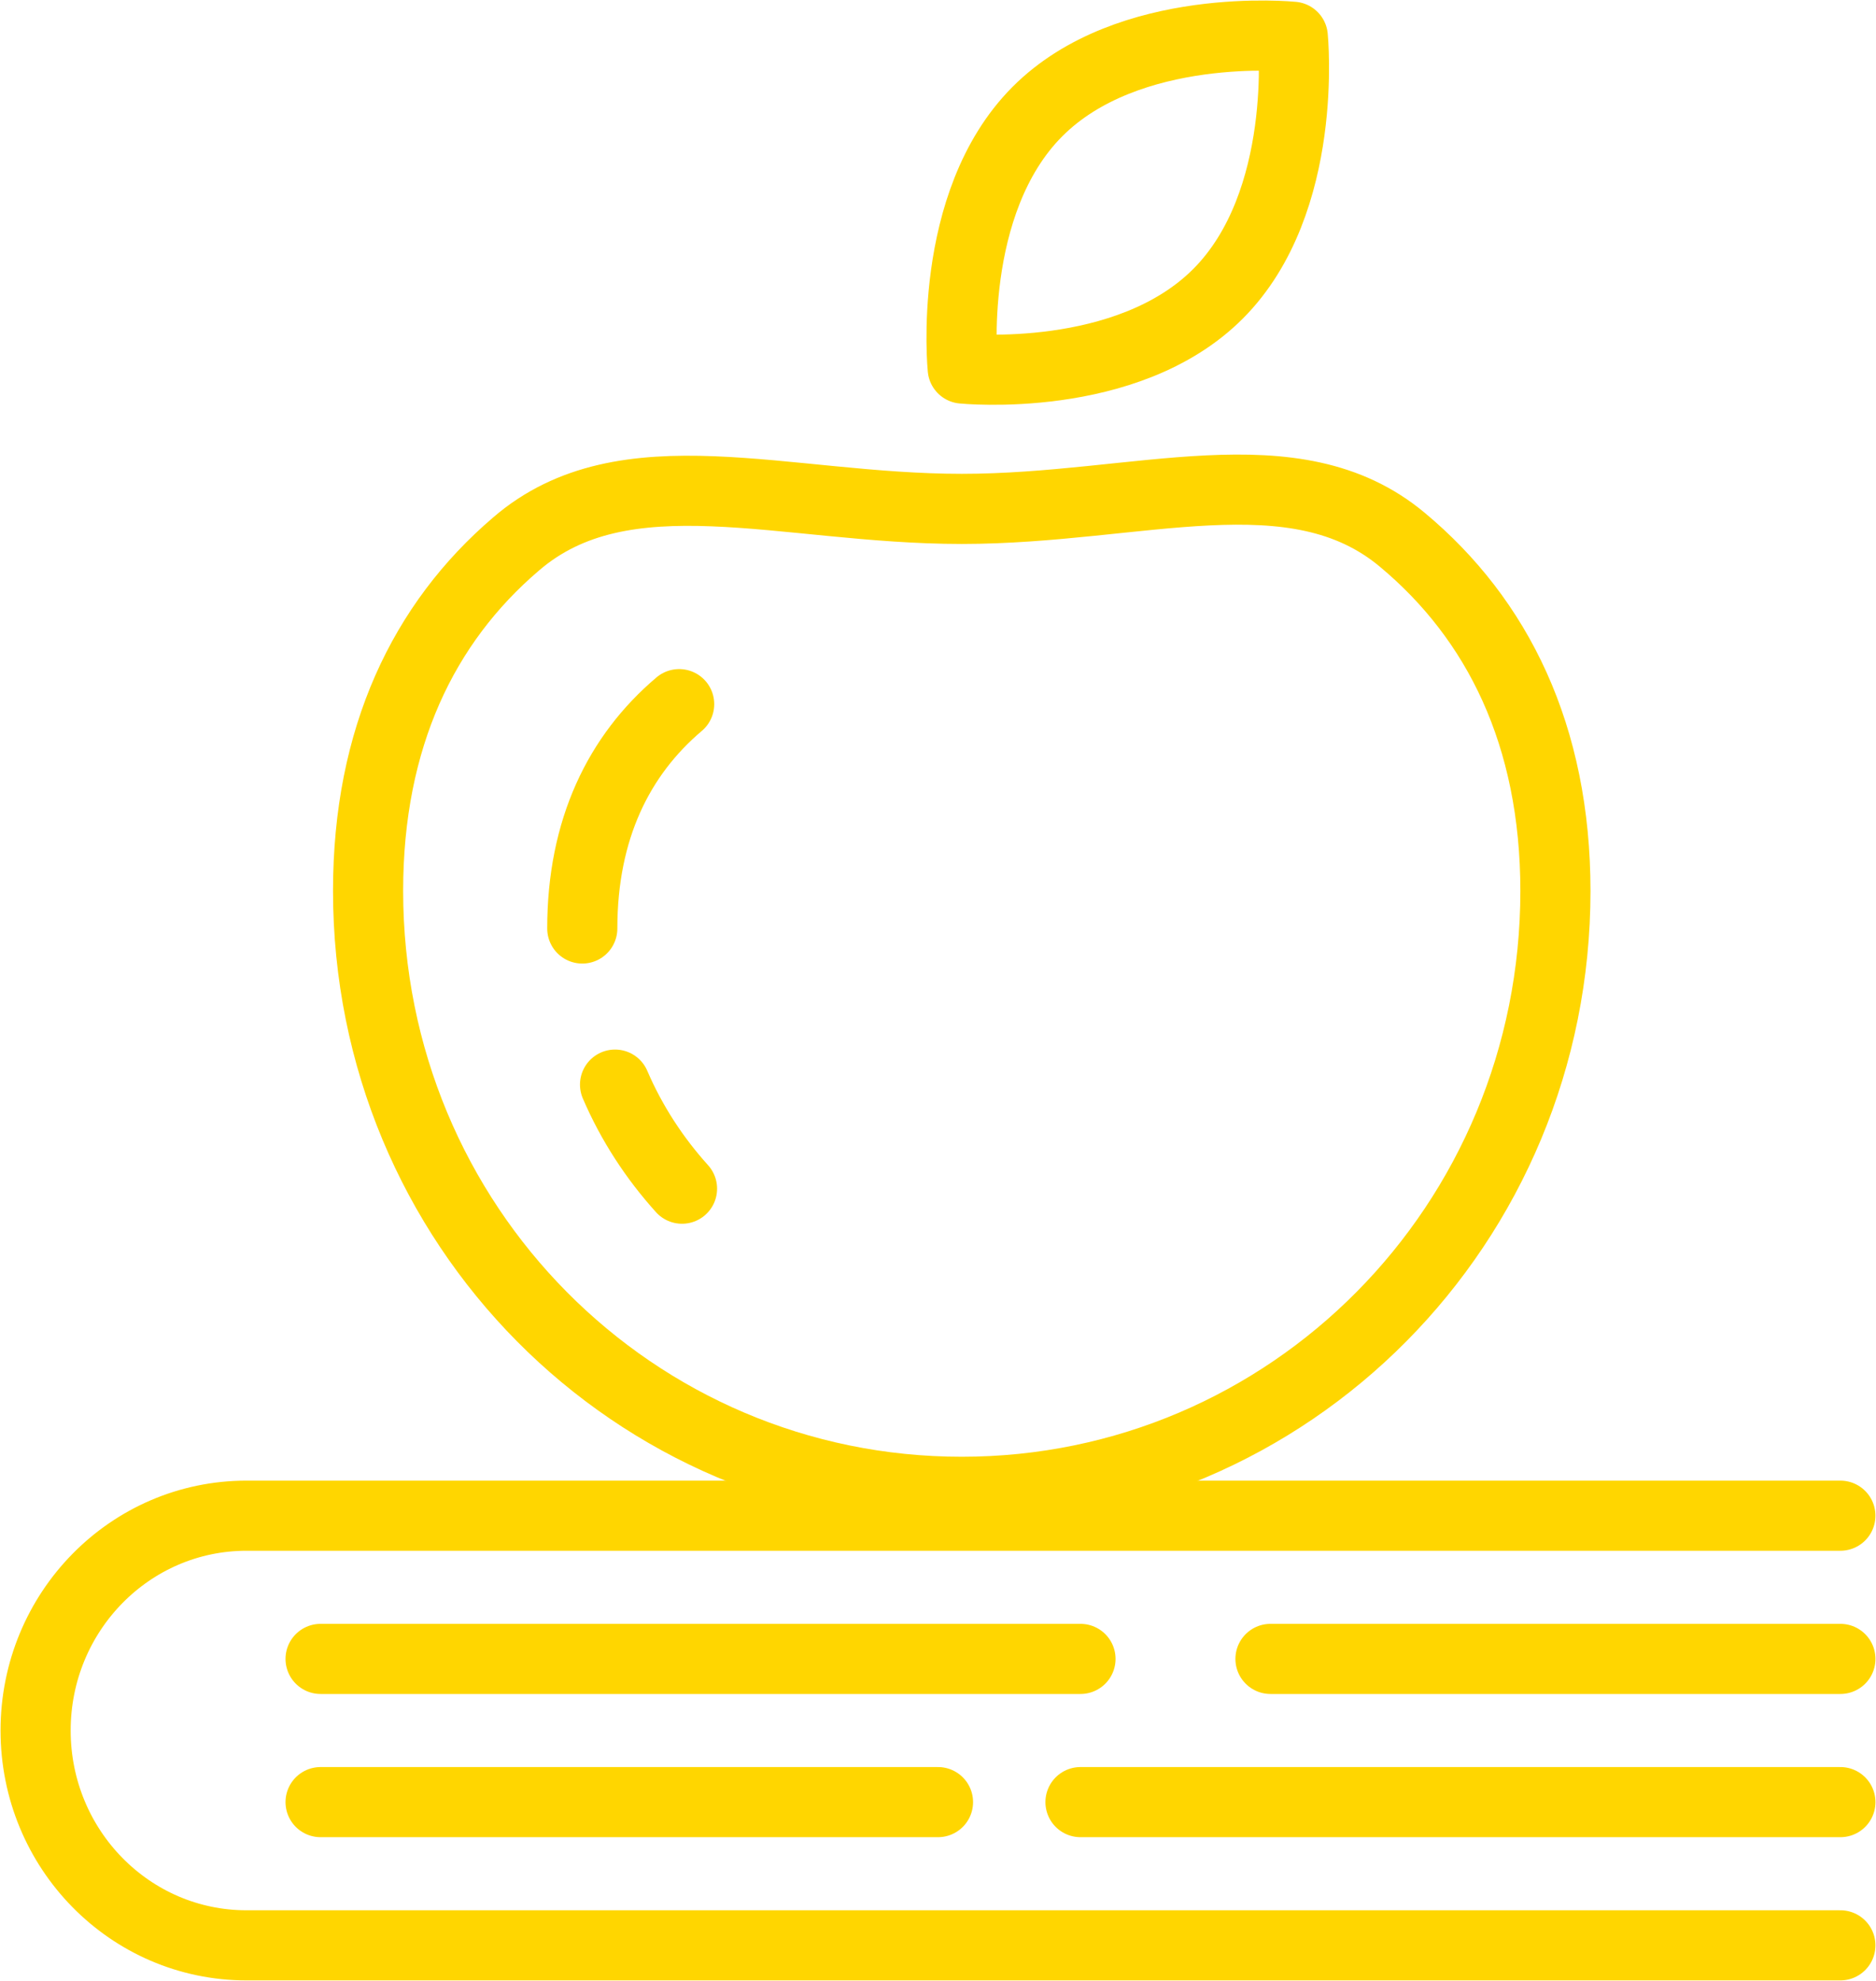 <?xml version="1.0" encoding="utf-8"?>
<svg xmlns="http://www.w3.org/2000/svg" width="107" height="113" viewBox="0 0 107 113" fill="none">
<g id="Group 312">
<path id="Vector" d="M88.716 50.809C88.716 69.869 73.546 85.09 54.855 85.09C36.164 85.09 20.994 69.897 20.994 50.809C20.994 42.069 24.163 35.534 29.419 31.041C35.622 25.677 44.724 29.026 54.855 29.026C64.986 29.026 73.817 25.622 79.993 30.796C85.411 35.316 88.716 41.932 88.716 50.836V50.809Z" stroke="#FFD600" stroke-width="4" stroke-linecap="round" stroke-linejoin="round"/>
<path id="Vector_2" d="M33.211 52.96C33.211 47.297 35.297 43.076 38.737 40.163" stroke="#FFD600" stroke-width="4" stroke-linecap="round" stroke-linejoin="round"/>
<path id="Vector_3" d="M38.9 67.8C37.328 66.057 36.028 64.07 35.08 61.864" stroke="#FFD600" stroke-width="4" stroke-linecap="round" stroke-linejoin="round"/>
<path id="Vector_4" d="M69.483 16.746C64.282 21.974 54.91 21.021 54.91 21.021C54.91 21.021 53.961 11.6 59.162 6.372C64.363 1.144 73.736 2.097 73.736 2.097C73.736 2.097 74.684 11.518 69.483 16.746Z" stroke="#FFD600" stroke-width="4" stroke-linecap="round" stroke-linejoin="round"/>
<path id="Vector_5" d="M104.968 110.958H14.059C7.422 110.958 2.031 105.485 2.031 98.705C2.031 91.925 7.422 86.452 14.059 86.452H104.968" stroke="#FFD600" stroke-width="4" stroke-linecap="round" stroke-linejoin="round"/>
<path id="Vector_6" d="M104.969 94.621H72.463" stroke="#FFD600" stroke-width="4" stroke-linecap="round" stroke-linejoin="round"/>
<path id="Vector_7" d="M61.627 94.621H18.285" stroke="#FFD600" stroke-width="4" stroke-linecap="round" stroke-linejoin="round"/>
<path id="Vector_8" d="M104.969 102.789H61.627" stroke="#FFD600" stroke-width="4" stroke-linecap="round" stroke-linejoin="round"/>
<path id="Vector_9" d="M53.5 102.789H18.285" stroke="#FFD600" stroke-width="4" stroke-linecap="round" stroke-linejoin="round"/>
</g>
</svg>